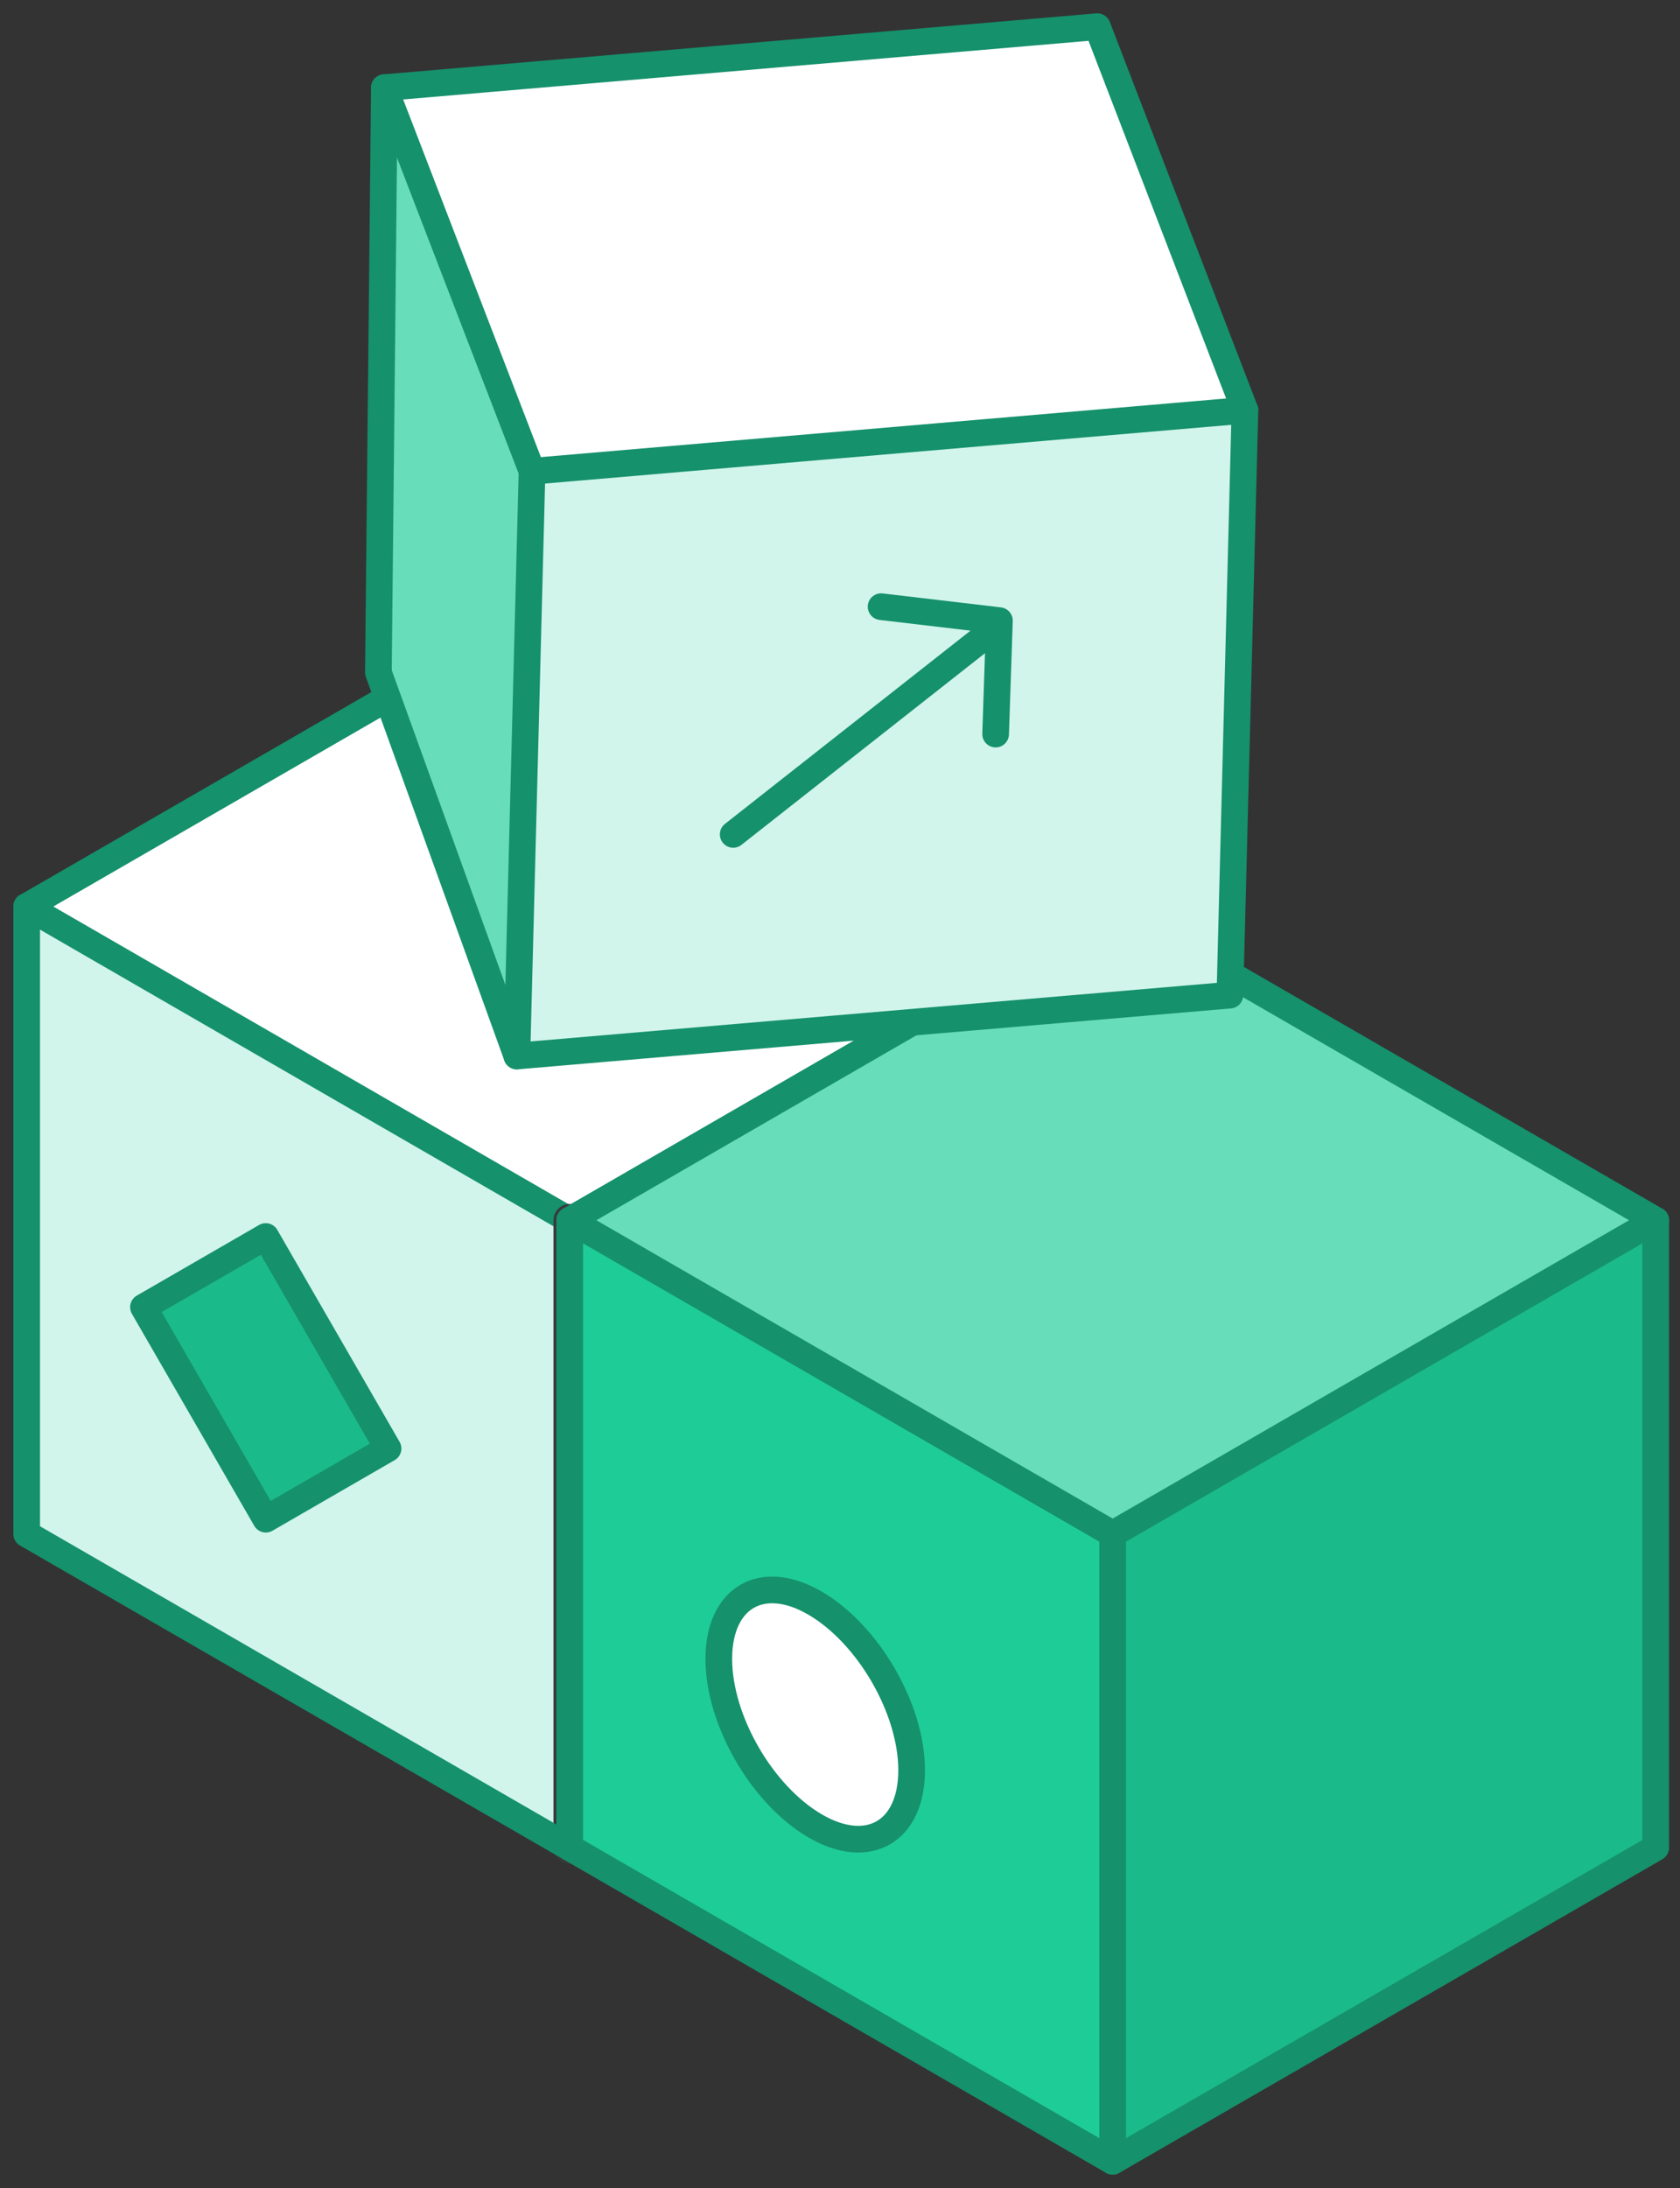 <svg width="63" height="82" viewBox="0 0 63 82" fill="none" xmlns="http://www.w3.org/2000/svg">
<rect x="0" y="0" width="63" height="82" fill="#333333" stroke="none"/>
<path d="M41.725 33.974V57.489L21.364 69.243V45.732L41.725 33.974Z" fill="white"/>
<path d="M41.725 33.974L21.364 45.732L1 33.974L21.364 22.221L41.725 33.974Z" fill="white"/>
<path d="M21.364 45.732V69.243L1 57.489V33.974L21.364 45.732Z" fill="#D1F5EA"/>
<path d="M1 33.974L21.364 22.221L41.725 33.974L21.364 45.732L1 33.974Z" stroke="#15916C" stroke-linecap="round" stroke-linejoin="round"/>
<path d="M21.364 45.732V69.243" stroke="#373A3A" stroke-width="1.218" stroke-linecap="round" stroke-linejoin="round"/>
<path d="M1 33.974V57.489L21.364 69.243L41.725 57.489V33.974" stroke="#15916C" stroke-linecap="round" stroke-linejoin="round"/>
<path d="M62.089 45.732V69.247L41.725 81V57.489L62.089 45.732Z" fill="#1BBA8A"/>
<path d="M62.089 45.732L41.725 57.489L21.364 45.732L41.725 33.974L62.089 45.732Z" fill="#68DDBA"/>
<path d="M41.725 57.489V81L21.364 69.243V45.732L41.725 57.489Z" fill="#1ECC98"/>
<path d="M21.364 45.732L41.725 33.974L62.089 45.732L41.725 57.489L21.364 45.732Z" stroke="#15916C" stroke-linecap="round" stroke-linejoin="round"/>
<path d="M41.725 57.489V81" stroke="#15916C" stroke-linecap="round" stroke-linejoin="round"/>
<path d="M21.364 45.732V69.243L41.725 81L62.089 69.247V45.732" stroke="#15916C" stroke-linecap="round" stroke-linejoin="round"/>
<path d="M30.568 60.071C32.57 61.22 34.186 64.026 34.186 66.332C34.186 68.638 32.562 69.579 30.568 68.418C28.575 67.257 26.955 64.46 26.955 62.158C26.955 59.856 28.571 58.93 30.568 60.071Z" fill="white"/>
<path d="M34.186 66.344C34.186 68.65 32.562 69.592 30.568 68.431C28.575 67.269 26.955 64.472 26.955 62.17C26.955 59.868 28.579 58.922 30.568 60.084C32.558 61.245 34.186 64.038 34.186 66.344Z" stroke="#15916C" stroke-linecap="round" stroke-linejoin="round"/>
<path d="M9.965 46.342L5.38 48.989L9.968 56.935L14.552 54.288L9.965 46.342Z" fill="#1BBA8A"/>
<path d="M9.965 46.342L5.38 48.989L9.968 56.935L14.552 54.288L9.965 46.342Z" stroke="#15916C" stroke-linecap="round" stroke-linejoin="round"/>
<path d="M14.414 3.286L14.19 25.201L19.383 39.577L19.951 17.662L14.414 3.286Z" fill="#68DDBA"/>
<path d="M14.413 3.286L19.951 17.662L46.685 15.376L41.151 1L14.413 3.286Z" fill="white"/>
<path d="M19.951 17.662L19.383 39.577L46.121 37.295L46.685 15.376L19.951 17.662Z" fill="#D1F5EA"/>
<path d="M14.414 3.286L14.19 25.201L19.383 39.577" stroke="#15916C" stroke-linecap="round" stroke-linejoin="round"/>
<path d="M46.685 15.376L41.151 1L14.413 3.286L19.951 17.662" stroke="#15916C" stroke-linecap="round" stroke-linejoin="round"/>
<path d="M19.951 17.662L19.383 39.577L46.121 37.295L46.685 15.376L19.951 17.662Z" stroke="#15916C" stroke-linecap="round" stroke-linejoin="round"/>
<path d="M27.495 31.271L37.349 23.52" stroke="#15916C" stroke-linecap="round" stroke-linejoin="round"/>
<path d="M33.041 22.737L37.478 23.26L37.336 27.511" stroke="#15916C" stroke-linecap="round" stroke-linejoin="round"/>
</svg>
